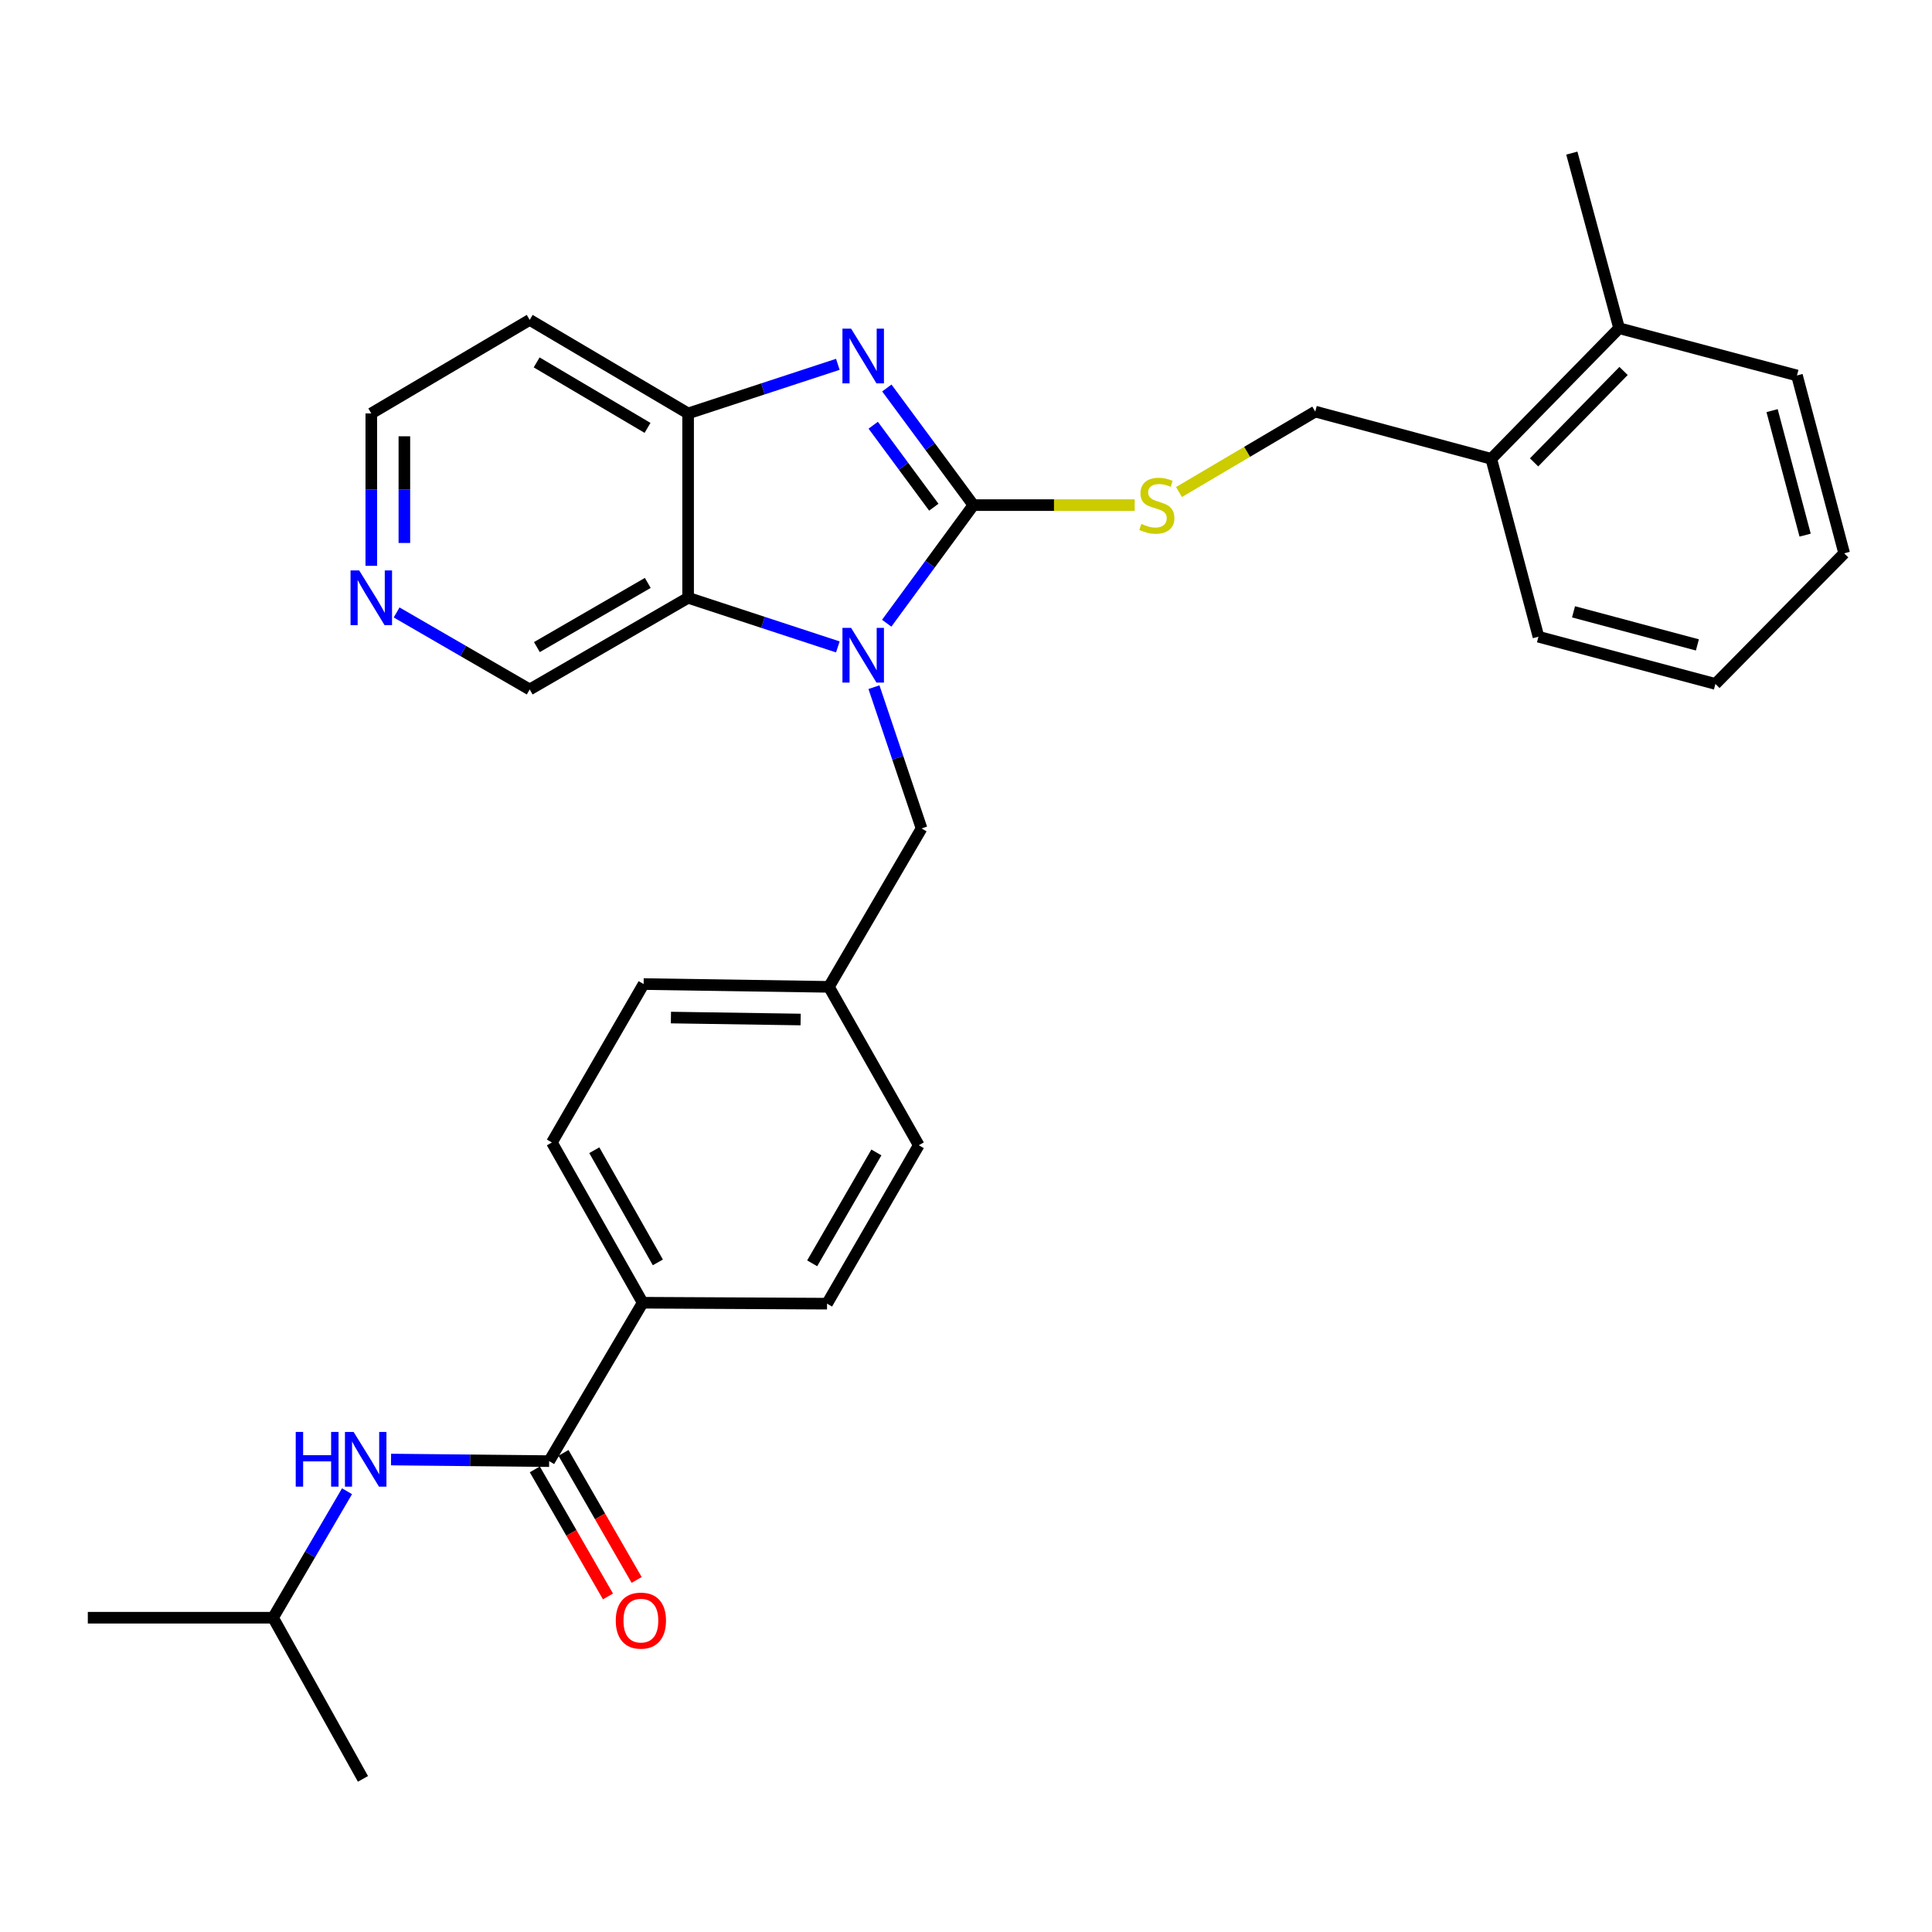 <?xml version='1.0' encoding='iso-8859-1'?>
<svg version='1.1' baseProfile='full'
              xmlns='http://www.w3.org/2000/svg'
                      xmlns:rdkit='http://www.rdkit.org/xml'
                      xmlns:xlink='http://www.w3.org/1999/xlink'
                  xml:space='preserve'
width='1000px' height='1000px' viewBox='0 0 1000 1000'>
<!-- END OF HEADER -->
<rect style='opacity:1.0;fill:#FFFFFF;stroke:none' width='1000' height='1000' x='0' y='0'> </rect>
<path class='bond-0' d='M 503.824,261.446 L 481.388,292.013' style='fill:none;fill-rule:evenodd;stroke:#000000;stroke-width:6px;stroke-linecap:butt;stroke-linejoin:miter;stroke-opacity:1' />
<path class='bond-0' d='M 481.388,292.013 L 458.951,322.581' style='fill:none;fill-rule:evenodd;stroke:#0000FF;stroke-width:6px;stroke-linecap:butt;stroke-linejoin:miter;stroke-opacity:1' />
<path class='bond-1' d='M 503.824,261.446 L 481.425,231.135' style='fill:none;fill-rule:evenodd;stroke:#000000;stroke-width:6px;stroke-linecap:butt;stroke-linejoin:miter;stroke-opacity:1' />
<path class='bond-1' d='M 481.425,231.135 L 459.026,200.824' style='fill:none;fill-rule:evenodd;stroke:#0000FF;stroke-width:6px;stroke-linecap:butt;stroke-linejoin:miter;stroke-opacity:1' />
<path class='bond-1' d='M 483.334,262.528 L 467.655,241.311' style='fill:none;fill-rule:evenodd;stroke:#000000;stroke-width:6px;stroke-linecap:butt;stroke-linejoin:miter;stroke-opacity:1' />
<path class='bond-1' d='M 467.655,241.311 L 451.976,220.093' style='fill:none;fill-rule:evenodd;stroke:#0000FF;stroke-width:6px;stroke-linecap:butt;stroke-linejoin:miter;stroke-opacity:1' />
<path class='bond-5' d='M 503.824,261.446 L 545.572,261.446' style='fill:none;fill-rule:evenodd;stroke:#000000;stroke-width:6px;stroke-linecap:butt;stroke-linejoin:miter;stroke-opacity:1' />
<path class='bond-5' d='M 545.572,261.446 L 587.32,261.446' style='fill:none;fill-rule:evenodd;stroke:#CCCC00;stroke-width:6px;stroke-linecap:butt;stroke-linejoin:miter;stroke-opacity:1' />
<path class='bond-2' d='M 433.665,334.844 L 394.916,322.13' style='fill:none;fill-rule:evenodd;stroke:#0000FF;stroke-width:6px;stroke-linecap:butt;stroke-linejoin:miter;stroke-opacity:1' />
<path class='bond-2' d='M 394.916,322.13 L 356.167,309.415' style='fill:none;fill-rule:evenodd;stroke:#000000;stroke-width:6px;stroke-linecap:butt;stroke-linejoin:miter;stroke-opacity:1' />
<path class='bond-7' d='M 452.358,355.675 L 464.679,392.234' style='fill:none;fill-rule:evenodd;stroke:#0000FF;stroke-width:6px;stroke-linecap:butt;stroke-linejoin:miter;stroke-opacity:1' />
<path class='bond-7' d='M 464.679,392.234 L 477,428.792' style='fill:none;fill-rule:evenodd;stroke:#000000;stroke-width:6px;stroke-linecap:butt;stroke-linejoin:miter;stroke-opacity:1' />
<path class='bond-3' d='M 433.665,188.57 L 394.916,201.28' style='fill:none;fill-rule:evenodd;stroke:#0000FF;stroke-width:6px;stroke-linecap:butt;stroke-linejoin:miter;stroke-opacity:1' />
<path class='bond-3' d='M 394.916,201.28 L 356.167,213.99' style='fill:none;fill-rule:evenodd;stroke:#000000;stroke-width:6px;stroke-linecap:butt;stroke-linejoin:miter;stroke-opacity:1' />
<path class='bond-17' d='M 356.167,309.415 L 274.173,356.871' style='fill:none;fill-rule:evenodd;stroke:#000000;stroke-width:6px;stroke-linecap:butt;stroke-linejoin:miter;stroke-opacity:1' />
<path class='bond-17' d='M 335.292,301.715 L 277.896,334.934' style='fill:none;fill-rule:evenodd;stroke:#000000;stroke-width:6px;stroke-linecap:butt;stroke-linejoin:miter;stroke-opacity:1' />
<path class='bond-30' d='M 356.167,309.415 L 356.167,213.99' style='fill:none;fill-rule:evenodd;stroke:#000000;stroke-width:6px;stroke-linecap:butt;stroke-linejoin:miter;stroke-opacity:1' />
<path class='bond-16' d='M 356.167,213.99 L 274.173,165.573' style='fill:none;fill-rule:evenodd;stroke:#000000;stroke-width:6px;stroke-linecap:butt;stroke-linejoin:miter;stroke-opacity:1' />
<path class='bond-16' d='M 335.163,221.471 L 277.767,187.579' style='fill:none;fill-rule:evenodd;stroke:#000000;stroke-width:6px;stroke-linecap:butt;stroke-linejoin:miter;stroke-opacity:1' />
<path class='bond-4' d='M 284.237,756.275 L 332.654,674.29' style='fill:none;fill-rule:evenodd;stroke:#000000;stroke-width:6px;stroke-linecap:butt;stroke-linejoin:miter;stroke-opacity:1' />
<path class='bond-6' d='M 284.237,756.275 L 243.319,755.865' style='fill:none;fill-rule:evenodd;stroke:#000000;stroke-width:6px;stroke-linecap:butt;stroke-linejoin:miter;stroke-opacity:1' />
<path class='bond-6' d='M 243.319,755.865 L 202.401,755.455' style='fill:none;fill-rule:evenodd;stroke:#0000FF;stroke-width:6px;stroke-linecap:butt;stroke-linejoin:miter;stroke-opacity:1' />
<path class='bond-9' d='M 276.818,760.547 L 295.753,793.432' style='fill:none;fill-rule:evenodd;stroke:#000000;stroke-width:6px;stroke-linecap:butt;stroke-linejoin:miter;stroke-opacity:1' />
<path class='bond-9' d='M 295.753,793.432 L 314.687,826.318' style='fill:none;fill-rule:evenodd;stroke:#FF0000;stroke-width:6px;stroke-linecap:butt;stroke-linejoin:miter;stroke-opacity:1' />
<path class='bond-9' d='M 291.656,752.003 L 310.591,784.889' style='fill:none;fill-rule:evenodd;stroke:#000000;stroke-width:6px;stroke-linecap:butt;stroke-linejoin:miter;stroke-opacity:1' />
<path class='bond-9' d='M 310.591,784.889 L 329.525,817.774' style='fill:none;fill-rule:evenodd;stroke:#FF0000;stroke-width:6px;stroke-linecap:butt;stroke-linejoin:miter;stroke-opacity:1' />
<path class='bond-10' d='M 610.234,254.68 L 645.501,233.859' style='fill:none;fill-rule:evenodd;stroke:#CCCC00;stroke-width:6px;stroke-linecap:butt;stroke-linejoin:miter;stroke-opacity:1' />
<path class='bond-10' d='M 645.501,233.859 L 680.768,213.039' style='fill:none;fill-rule:evenodd;stroke:#000000;stroke-width:6px;stroke-linecap:butt;stroke-linejoin:miter;stroke-opacity:1' />
<path class='bond-21' d='M 179.621,771.859 L 160.483,804.593' style='fill:none;fill-rule:evenodd;stroke:#0000FF;stroke-width:6px;stroke-linecap:butt;stroke-linejoin:miter;stroke-opacity:1' />
<path class='bond-21' d='M 160.483,804.593 L 141.346,837.328' style='fill:none;fill-rule:evenodd;stroke:#000000;stroke-width:6px;stroke-linecap:butt;stroke-linejoin:miter;stroke-opacity:1' />
<path class='bond-18' d='M 477,428.792 L 429.049,510.796' style='fill:none;fill-rule:evenodd;stroke:#000000;stroke-width:6px;stroke-linecap:butt;stroke-linejoin:miter;stroke-opacity:1' />
<path class='bond-8' d='M 332.654,674.29 L 285.664,591.345' style='fill:none;fill-rule:evenodd;stroke:#000000;stroke-width:6px;stroke-linecap:butt;stroke-linejoin:miter;stroke-opacity:1' />
<path class='bond-8' d='M 340.502,653.409 L 307.61,595.347' style='fill:none;fill-rule:evenodd;stroke:#000000;stroke-width:6px;stroke-linecap:butt;stroke-linejoin:miter;stroke-opacity:1' />
<path class='bond-32' d='M 332.654,674.29 L 428.079,674.775' style='fill:none;fill-rule:evenodd;stroke:#000000;stroke-width:6px;stroke-linecap:butt;stroke-linejoin:miter;stroke-opacity:1' />
<path class='bond-12' d='M 680.768,213.039 L 771.875,237.485' style='fill:none;fill-rule:evenodd;stroke:#000000;stroke-width:6px;stroke-linecap:butt;stroke-linejoin:miter;stroke-opacity:1' />
<path class='bond-11' d='M 205.287,317.002 L 239.73,336.937' style='fill:none;fill-rule:evenodd;stroke:#0000FF;stroke-width:6px;stroke-linecap:butt;stroke-linejoin:miter;stroke-opacity:1' />
<path class='bond-11' d='M 239.73,336.937 L 274.173,356.871' style='fill:none;fill-rule:evenodd;stroke:#000000;stroke-width:6px;stroke-linecap:butt;stroke-linejoin:miter;stroke-opacity:1' />
<path class='bond-31' d='M 192.179,292.87 L 192.179,253.43' style='fill:none;fill-rule:evenodd;stroke:#0000FF;stroke-width:6px;stroke-linecap:butt;stroke-linejoin:miter;stroke-opacity:1' />
<path class='bond-31' d='M 192.179,253.43 L 192.179,213.99' style='fill:none;fill-rule:evenodd;stroke:#000000;stroke-width:6px;stroke-linecap:butt;stroke-linejoin:miter;stroke-opacity:1' />
<path class='bond-31' d='M 209.301,281.038 L 209.301,253.43' style='fill:none;fill-rule:evenodd;stroke:#0000FF;stroke-width:6px;stroke-linecap:butt;stroke-linejoin:miter;stroke-opacity:1' />
<path class='bond-31' d='M 209.301,253.43 L 209.301,225.822' style='fill:none;fill-rule:evenodd;stroke:#000000;stroke-width:6px;stroke-linecap:butt;stroke-linejoin:miter;stroke-opacity:1' />
<path class='bond-15' d='M 771.875,237.485 L 838.041,169.892' style='fill:none;fill-rule:evenodd;stroke:#000000;stroke-width:6px;stroke-linecap:butt;stroke-linejoin:miter;stroke-opacity:1' />
<path class='bond-15' d='M 794.035,239.323 L 840.352,192.008' style='fill:none;fill-rule:evenodd;stroke:#000000;stroke-width:6px;stroke-linecap:butt;stroke-linejoin:miter;stroke-opacity:1' />
<path class='bond-23' d='M 771.875,237.485 L 796.302,329.562' style='fill:none;fill-rule:evenodd;stroke:#000000;stroke-width:6px;stroke-linecap:butt;stroke-linejoin:miter;stroke-opacity:1' />
<path class='bond-13' d='M 428.079,674.775 L 475.554,592.781' style='fill:none;fill-rule:evenodd;stroke:#000000;stroke-width:6px;stroke-linecap:butt;stroke-linejoin:miter;stroke-opacity:1' />
<path class='bond-13' d='M 420.383,653.897 L 453.615,596.501' style='fill:none;fill-rule:evenodd;stroke:#000000;stroke-width:6px;stroke-linecap:butt;stroke-linejoin:miter;stroke-opacity:1' />
<path class='bond-14' d='M 285.664,591.345 L 333.139,509.35' style='fill:none;fill-rule:evenodd;stroke:#000000;stroke-width:6px;stroke-linecap:butt;stroke-linejoin:miter;stroke-opacity:1' />
<path class='bond-24' d='M 838.041,169.892 L 813.576,79.251' style='fill:none;fill-rule:evenodd;stroke:#000000;stroke-width:6px;stroke-linecap:butt;stroke-linejoin:miter;stroke-opacity:1' />
<path class='bond-25' d='M 838.041,169.892 L 930.109,194.338' style='fill:none;fill-rule:evenodd;stroke:#000000;stroke-width:6px;stroke-linecap:butt;stroke-linejoin:miter;stroke-opacity:1' />
<path class='bond-22' d='M 274.173,165.573 L 192.179,213.99' style='fill:none;fill-rule:evenodd;stroke:#000000;stroke-width:6px;stroke-linecap:butt;stroke-linejoin:miter;stroke-opacity:1' />
<path class='bond-19' d='M 429.049,510.796 L 475.554,592.781' style='fill:none;fill-rule:evenodd;stroke:#000000;stroke-width:6px;stroke-linecap:butt;stroke-linejoin:miter;stroke-opacity:1' />
<path class='bond-20' d='M 429.049,510.796 L 333.139,509.35' style='fill:none;fill-rule:evenodd;stroke:#000000;stroke-width:6px;stroke-linecap:butt;stroke-linejoin:miter;stroke-opacity:1' />
<path class='bond-20' d='M 414.405,527.699 L 347.267,526.687' style='fill:none;fill-rule:evenodd;stroke:#000000;stroke-width:6px;stroke-linecap:butt;stroke-linejoin:miter;stroke-opacity:1' />
<path class='bond-26' d='M 141.346,837.328 L 187.87,920.749' style='fill:none;fill-rule:evenodd;stroke:#000000;stroke-width:6px;stroke-linecap:butt;stroke-linejoin:miter;stroke-opacity:1' />
<path class='bond-27' d='M 141.346,837.328 L 45.455,837.328' style='fill:none;fill-rule:evenodd;stroke:#000000;stroke-width:6px;stroke-linecap:butt;stroke-linejoin:miter;stroke-opacity:1' />
<path class='bond-28' d='M 796.302,329.562 L 887.894,354.008' style='fill:none;fill-rule:evenodd;stroke:#000000;stroke-width:6px;stroke-linecap:butt;stroke-linejoin:miter;stroke-opacity:1' />
<path class='bond-28' d='M 814.456,316.686 L 878.571,333.799' style='fill:none;fill-rule:evenodd;stroke:#000000;stroke-width:6px;stroke-linecap:butt;stroke-linejoin:miter;stroke-opacity:1' />
<path class='bond-33' d='M 930.109,194.338 L 954.545,286.396' style='fill:none;fill-rule:evenodd;stroke:#000000;stroke-width:6px;stroke-linecap:butt;stroke-linejoin:miter;stroke-opacity:1' />
<path class='bond-33' d='M 917.226,212.54 L 934.331,276.98' style='fill:none;fill-rule:evenodd;stroke:#000000;stroke-width:6px;stroke-linecap:butt;stroke-linejoin:miter;stroke-opacity:1' />
<path class='bond-29' d='M 887.894,354.008 L 954.545,286.396' style='fill:none;fill-rule:evenodd;stroke:#000000;stroke-width:6px;stroke-linecap:butt;stroke-linejoin:miter;stroke-opacity:1' />
<path  class='atom-1' d='M 440.529 324.99
L 449.809 339.99
Q 450.729 341.47, 452.209 344.15
Q 453.689 346.83, 453.769 346.99
L 453.769 324.99
L 457.529 324.99
L 457.529 353.31
L 453.649 353.31
L 443.689 336.91
Q 442.529 334.99, 441.289 332.79
Q 440.089 330.59, 439.729 329.91
L 439.729 353.31
L 436.049 353.31
L 436.049 324.99
L 440.529 324.99
' fill='#0000FF'/>
<path  class='atom-2' d='M 440.529 170.105
L 449.809 185.105
Q 450.729 186.585, 452.209 189.265
Q 453.689 191.945, 453.769 192.105
L 453.769 170.105
L 457.529 170.105
L 457.529 198.425
L 453.649 198.425
L 443.689 182.025
Q 442.529 180.105, 441.289 177.905
Q 440.089 175.705, 439.729 175.025
L 439.729 198.425
L 436.049 198.425
L 436.049 170.105
L 440.529 170.105
' fill='#0000FF'/>
<path  class='atom-6' d='M 590.774 271.166
Q 591.094 271.286, 592.414 271.846
Q 593.734 272.406, 595.174 272.766
Q 596.654 273.086, 598.094 273.086
Q 600.774 273.086, 602.334 271.806
Q 603.894 270.486, 603.894 268.206
Q 603.894 266.646, 603.094 265.686
Q 602.334 264.726, 601.134 264.206
Q 599.934 263.686, 597.934 263.086
Q 595.414 262.326, 593.894 261.606
Q 592.414 260.886, 591.334 259.366
Q 590.294 257.846, 590.294 255.286
Q 590.294 251.726, 592.694 249.526
Q 595.134 247.326, 599.934 247.326
Q 603.214 247.326, 606.934 248.886
L 606.014 251.966
Q 602.614 250.566, 600.054 250.566
Q 597.294 250.566, 595.774 251.726
Q 594.254 252.846, 594.294 254.806
Q 594.294 256.326, 595.054 257.246
Q 595.854 258.166, 596.974 258.686
Q 598.134 259.206, 600.054 259.806
Q 602.614 260.606, 604.134 261.406
Q 605.654 262.206, 606.734 263.846
Q 607.854 265.446, 607.854 268.206
Q 607.854 272.126, 605.214 274.246
Q 602.614 276.326, 598.254 276.326
Q 595.734 276.326, 593.814 275.766
Q 591.934 275.246, 589.694 274.326
L 590.774 271.166
' fill='#CCCC00'/>
<path  class='atom-7' d='M 153.067 741.164
L 156.907 741.164
L 156.907 753.204
L 171.387 753.204
L 171.387 741.164
L 175.227 741.164
L 175.227 769.484
L 171.387 769.484
L 171.387 756.404
L 156.907 756.404
L 156.907 769.484
L 153.067 769.484
L 153.067 741.164
' fill='#0000FF'/>
<path  class='atom-7' d='M 183.027 741.164
L 192.307 756.164
Q 193.227 757.644, 194.707 760.324
Q 196.187 763.004, 196.267 763.164
L 196.267 741.164
L 200.027 741.164
L 200.027 769.484
L 196.147 769.484
L 186.187 753.084
Q 185.027 751.164, 183.787 748.964
Q 182.587 746.764, 182.227 746.084
L 182.227 769.484
L 178.547 769.484
L 178.547 741.164
L 183.027 741.164
' fill='#0000FF'/>
<path  class='atom-10' d='M 318.721 838.825
Q 318.721 832.025, 322.081 828.225
Q 325.441 824.425, 331.721 824.425
Q 338.001 824.425, 341.361 828.225
Q 344.721 832.025, 344.721 838.825
Q 344.721 845.705, 341.321 849.625
Q 337.921 853.505, 331.721 853.505
Q 325.481 853.505, 322.081 849.625
Q 318.721 845.745, 318.721 838.825
M 331.721 850.305
Q 336.041 850.305, 338.361 847.425
Q 340.721 844.505, 340.721 838.825
Q 340.721 833.265, 338.361 830.465
Q 336.041 827.625, 331.721 827.625
Q 327.401 827.625, 325.041 830.425
Q 322.721 833.225, 322.721 838.825
Q 322.721 844.545, 325.041 847.425
Q 327.401 850.305, 331.721 850.305
' fill='#FF0000'/>
<path  class='atom-12' d='M 185.919 295.255
L 195.199 310.255
Q 196.119 311.735, 197.599 314.415
Q 199.079 317.095, 199.159 317.255
L 199.159 295.255
L 202.919 295.255
L 202.919 323.575
L 199.039 323.575
L 189.079 307.175
Q 187.919 305.255, 186.679 303.055
Q 185.479 300.855, 185.119 300.175
L 185.119 323.575
L 181.439 323.575
L 181.439 295.255
L 185.919 295.255
' fill='#0000FF'/>
</svg>
